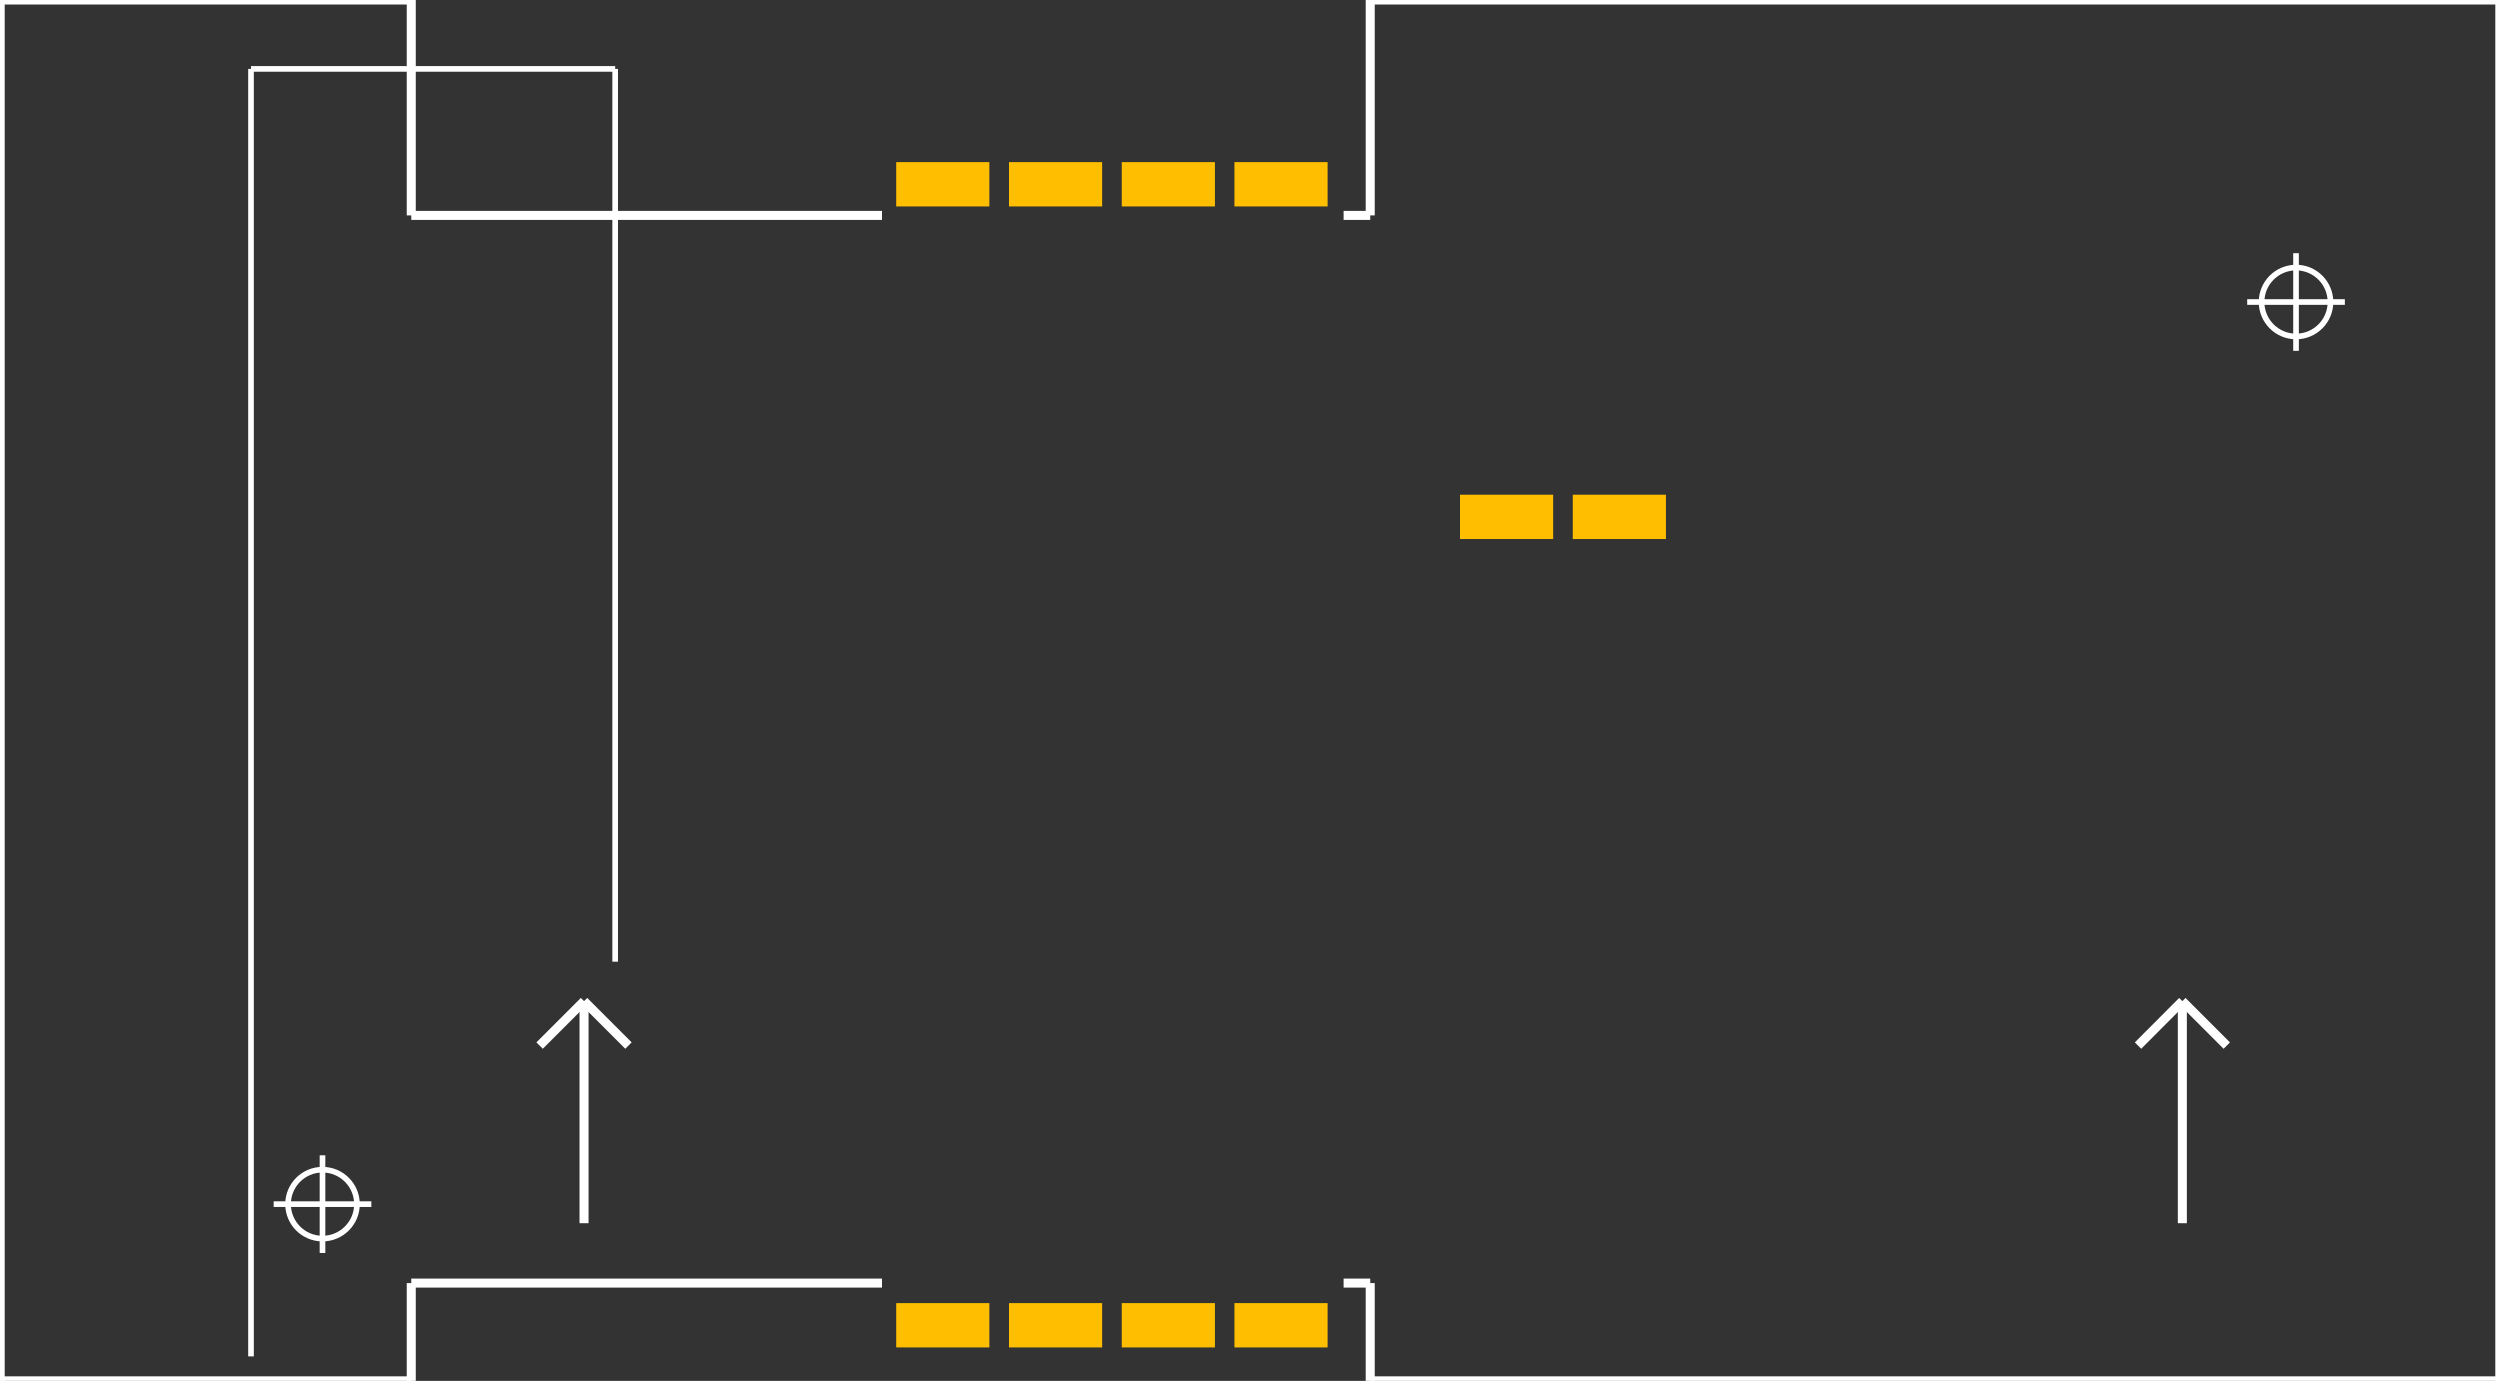 <?xml version="1.0" encoding="UTF-8" standalone="no"?>
<svg xmlns:svg="http://www.w3.org/2000/svg" xmlns="http://www.w3.org/2000/svg" version="1.2" baseProfile="tiny" x="0in" y="0in" width="2.216in" height="1.224in" viewBox="0 0 22164 12244" >
<rect x="0" y="0" width="22164" height="12244" fill="#333333" stroke="none"/>
<title>SparkFun.mod</title>
<desc>Kicad module 'SparkFun-SMARTCARD' from file 'SparkFun.mod' converted by Fritzing</desc>
<g id="copper1">
 <rect width="826" x="7945" y="1437.5" fill="#ffbf00" connectorname="C1" height="393" id="connector0pad" stroke-width="0"/>
 <rect width="826" x="8945" y="1437.5" fill="#ffbf00" connectorname="C2" height="393" id="connector1pad" stroke-width="0"/>
 <rect width="826" x="9945" y="1437.5" fill="#ffbf00" connectorname="C3" height="393" id="connector2pad" stroke-width="0"/>
 <rect width="826" x="10944" y="1437.5" fill="#ffbf00" connectorname="C4" height="393" id="connector3pad" stroke-width="0"/>
 <rect width="826" x="7945" y="11554.5" fill="#ffbf00" connectorname="C5" height="393" id="connector4pad" stroke-width="0"/>
 <rect width="826" x="8945" y="11554.5" fill="#ffbf00" connectorname="C6" height="393" id="connector5pad" stroke-width="0"/>
 <rect width="826" x="9945" y="11554.5" fill="#ffbf00" connectorname="C7" height="393" id="connector6pad" stroke-width="0"/>
 <rect width="826" x="10944" y="11554.5" fill="#ffbf00" connectorname="C8" height="393" id="connector7pad" stroke-width="0"/>
 <rect width="826" x="12944" y="4386.5" fill="#ffbf00" connectorname="P1" height="393" id="connector8pad" stroke-width="0"/>
 <rect width="826" x="13944" y="4386.5" fill="#ffbf00" connectorname="P2" height="393" id="connector9pad" stroke-width="0"/>
</g>
<g id="silkscreen">
 <line fill="none" stroke="white" y1="0" x1="0" y2="0" stroke-width="80" x2="3645"/>
 <line fill="none" stroke="white" y1="0" x1="12148" y2="0" stroke-width="80" x2="22164"/>
 <line fill="none" stroke="white" y1="0" x1="22164" y2="12244" stroke-width="80" x2="22164"/>
 <line fill="none" stroke="white" y1="12244" x1="22164" y2="12244" stroke-width="80" x2="12148"/>
 <line fill="none" stroke="white" y1="12244" x1="3645" y2="12244" stroke-width="80" x2="0"/>
 <line fill="none" stroke="white" y1="12244" x1="0" y2="0" stroke-width="80" x2="0"/>
 <line fill="none" stroke="white" y1="1910" x1="3645" y2="0" stroke-width="80" x2="3645"/>
 <line fill="none" stroke="white" y1="11377" x1="3645" y2="12244" stroke-width="80" x2="3645"/>
 <line fill="none" stroke="white" y1="11377" x1="12148" y2="12244" stroke-width="80" x2="12148"/>
 <line fill="none" stroke="white" y1="1910" x1="12148" y2="0" stroke-width="80" x2="12148"/>
 <line fill="none" stroke="white" y1="1910" x1="3645" y2="1910" stroke-width="80" x2="7819"/>
 <line fill="none" stroke="white" y1="1910" x1="11912" y2="1910" stroke-width="80" x2="12148"/>
 <line fill="none" stroke="white" y1="11377" x1="3645" y2="11377" stroke-width="80" x2="7819"/>
 <line fill="none" stroke="white" y1="11377" x1="11912" y2="11377" stroke-width="80" x2="12148"/>
 <line fill="none" stroke="white" y1="10846" x1="5177" y2="8877" stroke-width="80" x2="5177"/>
 <line fill="none" stroke="white" y1="8877" x1="5177" y2="9271" stroke-width="80" x2="5571"/>
 <line fill="none" stroke="white" y1="8877" x1="5177" y2="9271" stroke-width="80" x2="4783"/>
 <line fill="none" stroke="white" y1="10846" x1="19349" y2="8877" stroke-width="80" x2="19349"/>
 <line fill="none" stroke="white" y1="8877" x1="19349" y2="9271" stroke-width="80" x2="19743"/>
 <line fill="none" stroke="white" y1="8877" x1="19349" y2="9271" stroke-width="80" x2="18956"/>
 <line fill="none" stroke="white" y1="8527" x1="5453" y2="611" stroke-width="50" x2="5453"/>
 <line fill="none" stroke="white" y1="611" x1="5453" y2="611" stroke-width="50" x2="2224"/>
 <line fill="none" stroke="white" y1="611" x1="2224" y2="12027" stroke-width="50" x2="2224"/>
 <circle fill="none" cx="20357" cy="2678" stroke="white" r="305.47" stroke-width="50"/>
 <line fill="none" stroke="white" y1="2678" x1="19924" y2="2678" stroke-width="50" x2="20790"/>
 <line fill="none" stroke="white" y1="3111" x1="20357" y2="2245" stroke-width="50" x2="20357"/>
 <circle fill="none" cx="2858" cy="10677" stroke="white" r="305.47" stroke-width="50"/>
 <line fill="none" stroke="white" y1="10677" x1="2425" y2="10677" stroke-width="50" x2="3291"/>
 <line fill="none" stroke="white" y1="11110" x1="2858" y2="10244" stroke-width="50" x2="2858"/>
</g>
</svg>